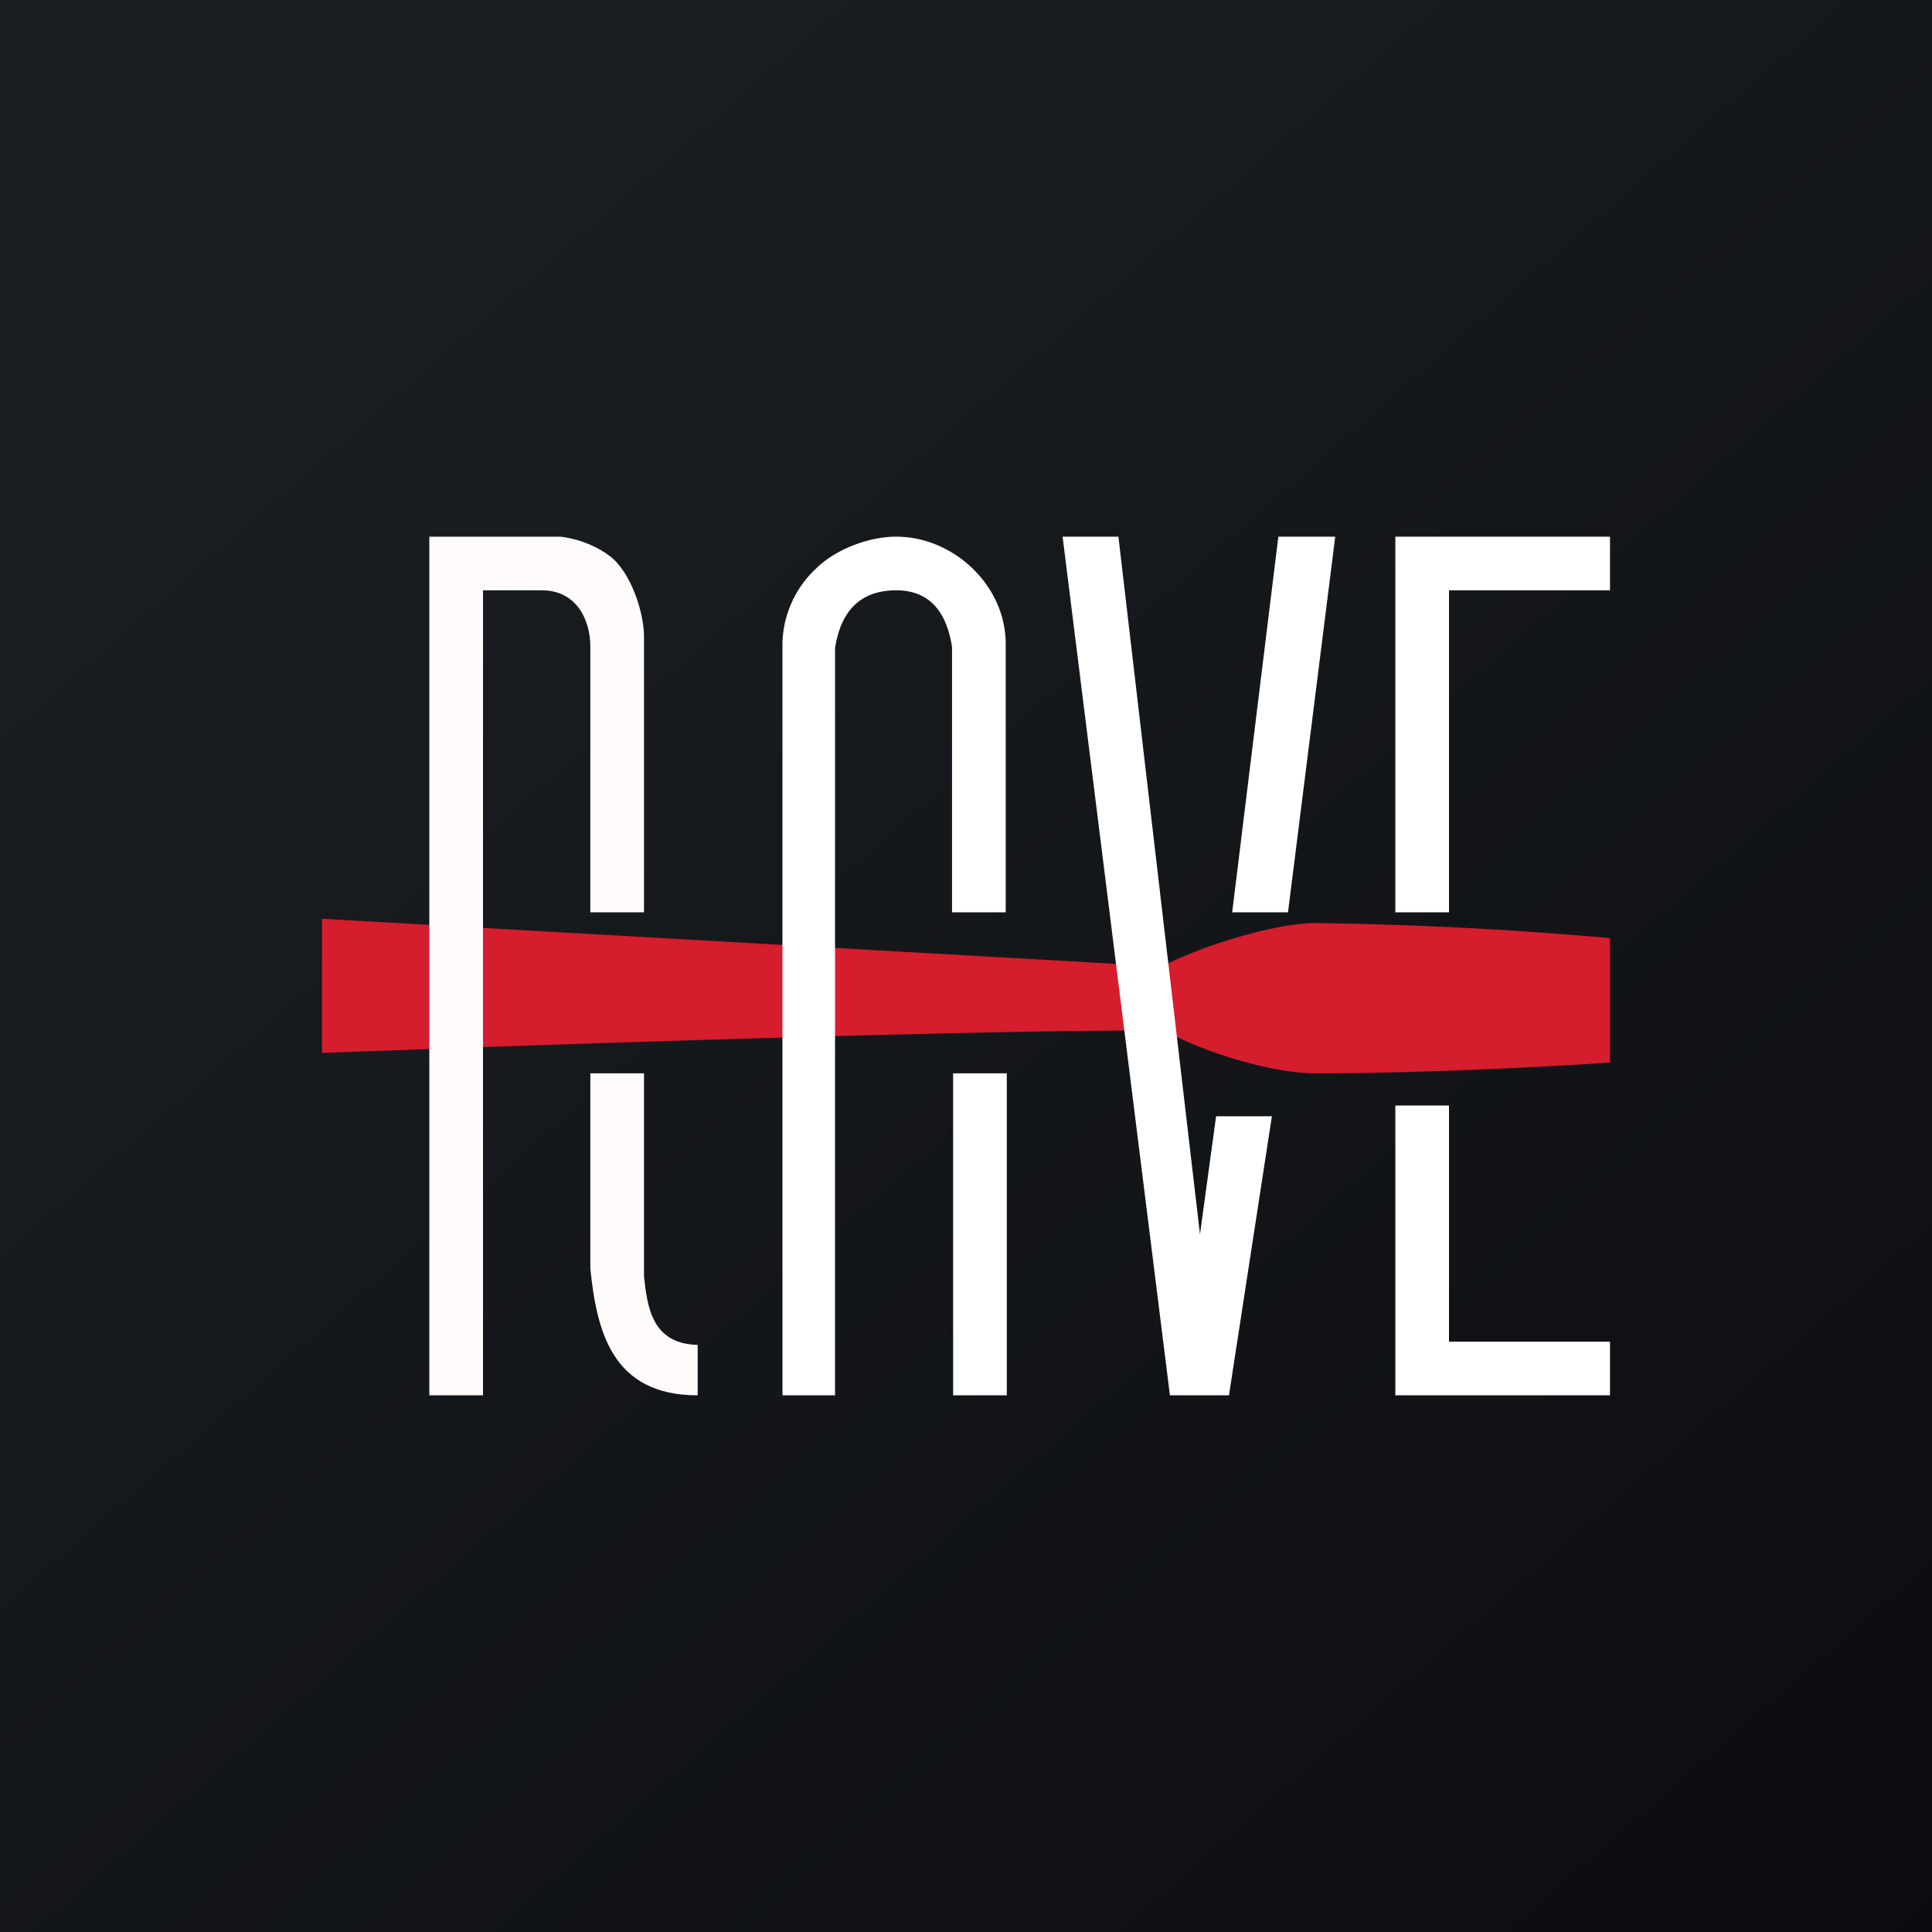 <svg xmlns="http://www.w3.org/2000/svg" width="18" height="18"><rect width="100%" height="100%" fill="#333333" stroke="none"/><path fill="url(#a)" d="M0 0h18v18H0z"/><path fill="#D51D2D" d="M3 9.81V8.56l7.75.44v.6C8.49 9.6 3 9.81 3 9.81m7.78-.78v.53c.35.22 1.05.44 1.47.44 1.3 0 2.75-.1 2.75-.1V8.74a36 36 0 0 0-2.75-.14c-.39 0-1.14.24-1.47.43"/><path fill="#fff" d="M13 5v3.5h.5v-3H15V5zm.5 5.3H13V13h2v-.5h-1.5zM8.35 5c-.26 0-.57.12-.75.3a.98.98 0 0 0-.31.69V13h.49V6.04c.05-.33.22-.54.57-.54.31 0 .47.2.52.53V8.5h.5V6c0-.55-.49-1-1.02-1m1.03 5h-.5v3h.5zm1.04-5 .76 6.5.15-1.1h.52l-.4 2.6h-.55l-1-8zm2.02 0h-.53l-.43 3.5H12z"/><path fill="#FFFBFB" d="M5.68 5.18c.2.15.32.53.32.75V8.5h-.5V6.02c0-.23-.12-.53-.47-.52H4.5V13H4V5h1.22s.25.02.46.18M5.5 10H6v1.89c.03.28.07.63.5.64V13c-.8 0-.94-.6-1-1.18z"/><defs><linearGradient id="a" x1="3.35" x2="21.9" y1="3.12" y2="24.43" gradientUnits="userSpaceOnUse"><stop stop-color="#1A1E21"/><stop offset="1" stop-color="#06060A"/></linearGradient></defs></svg>
